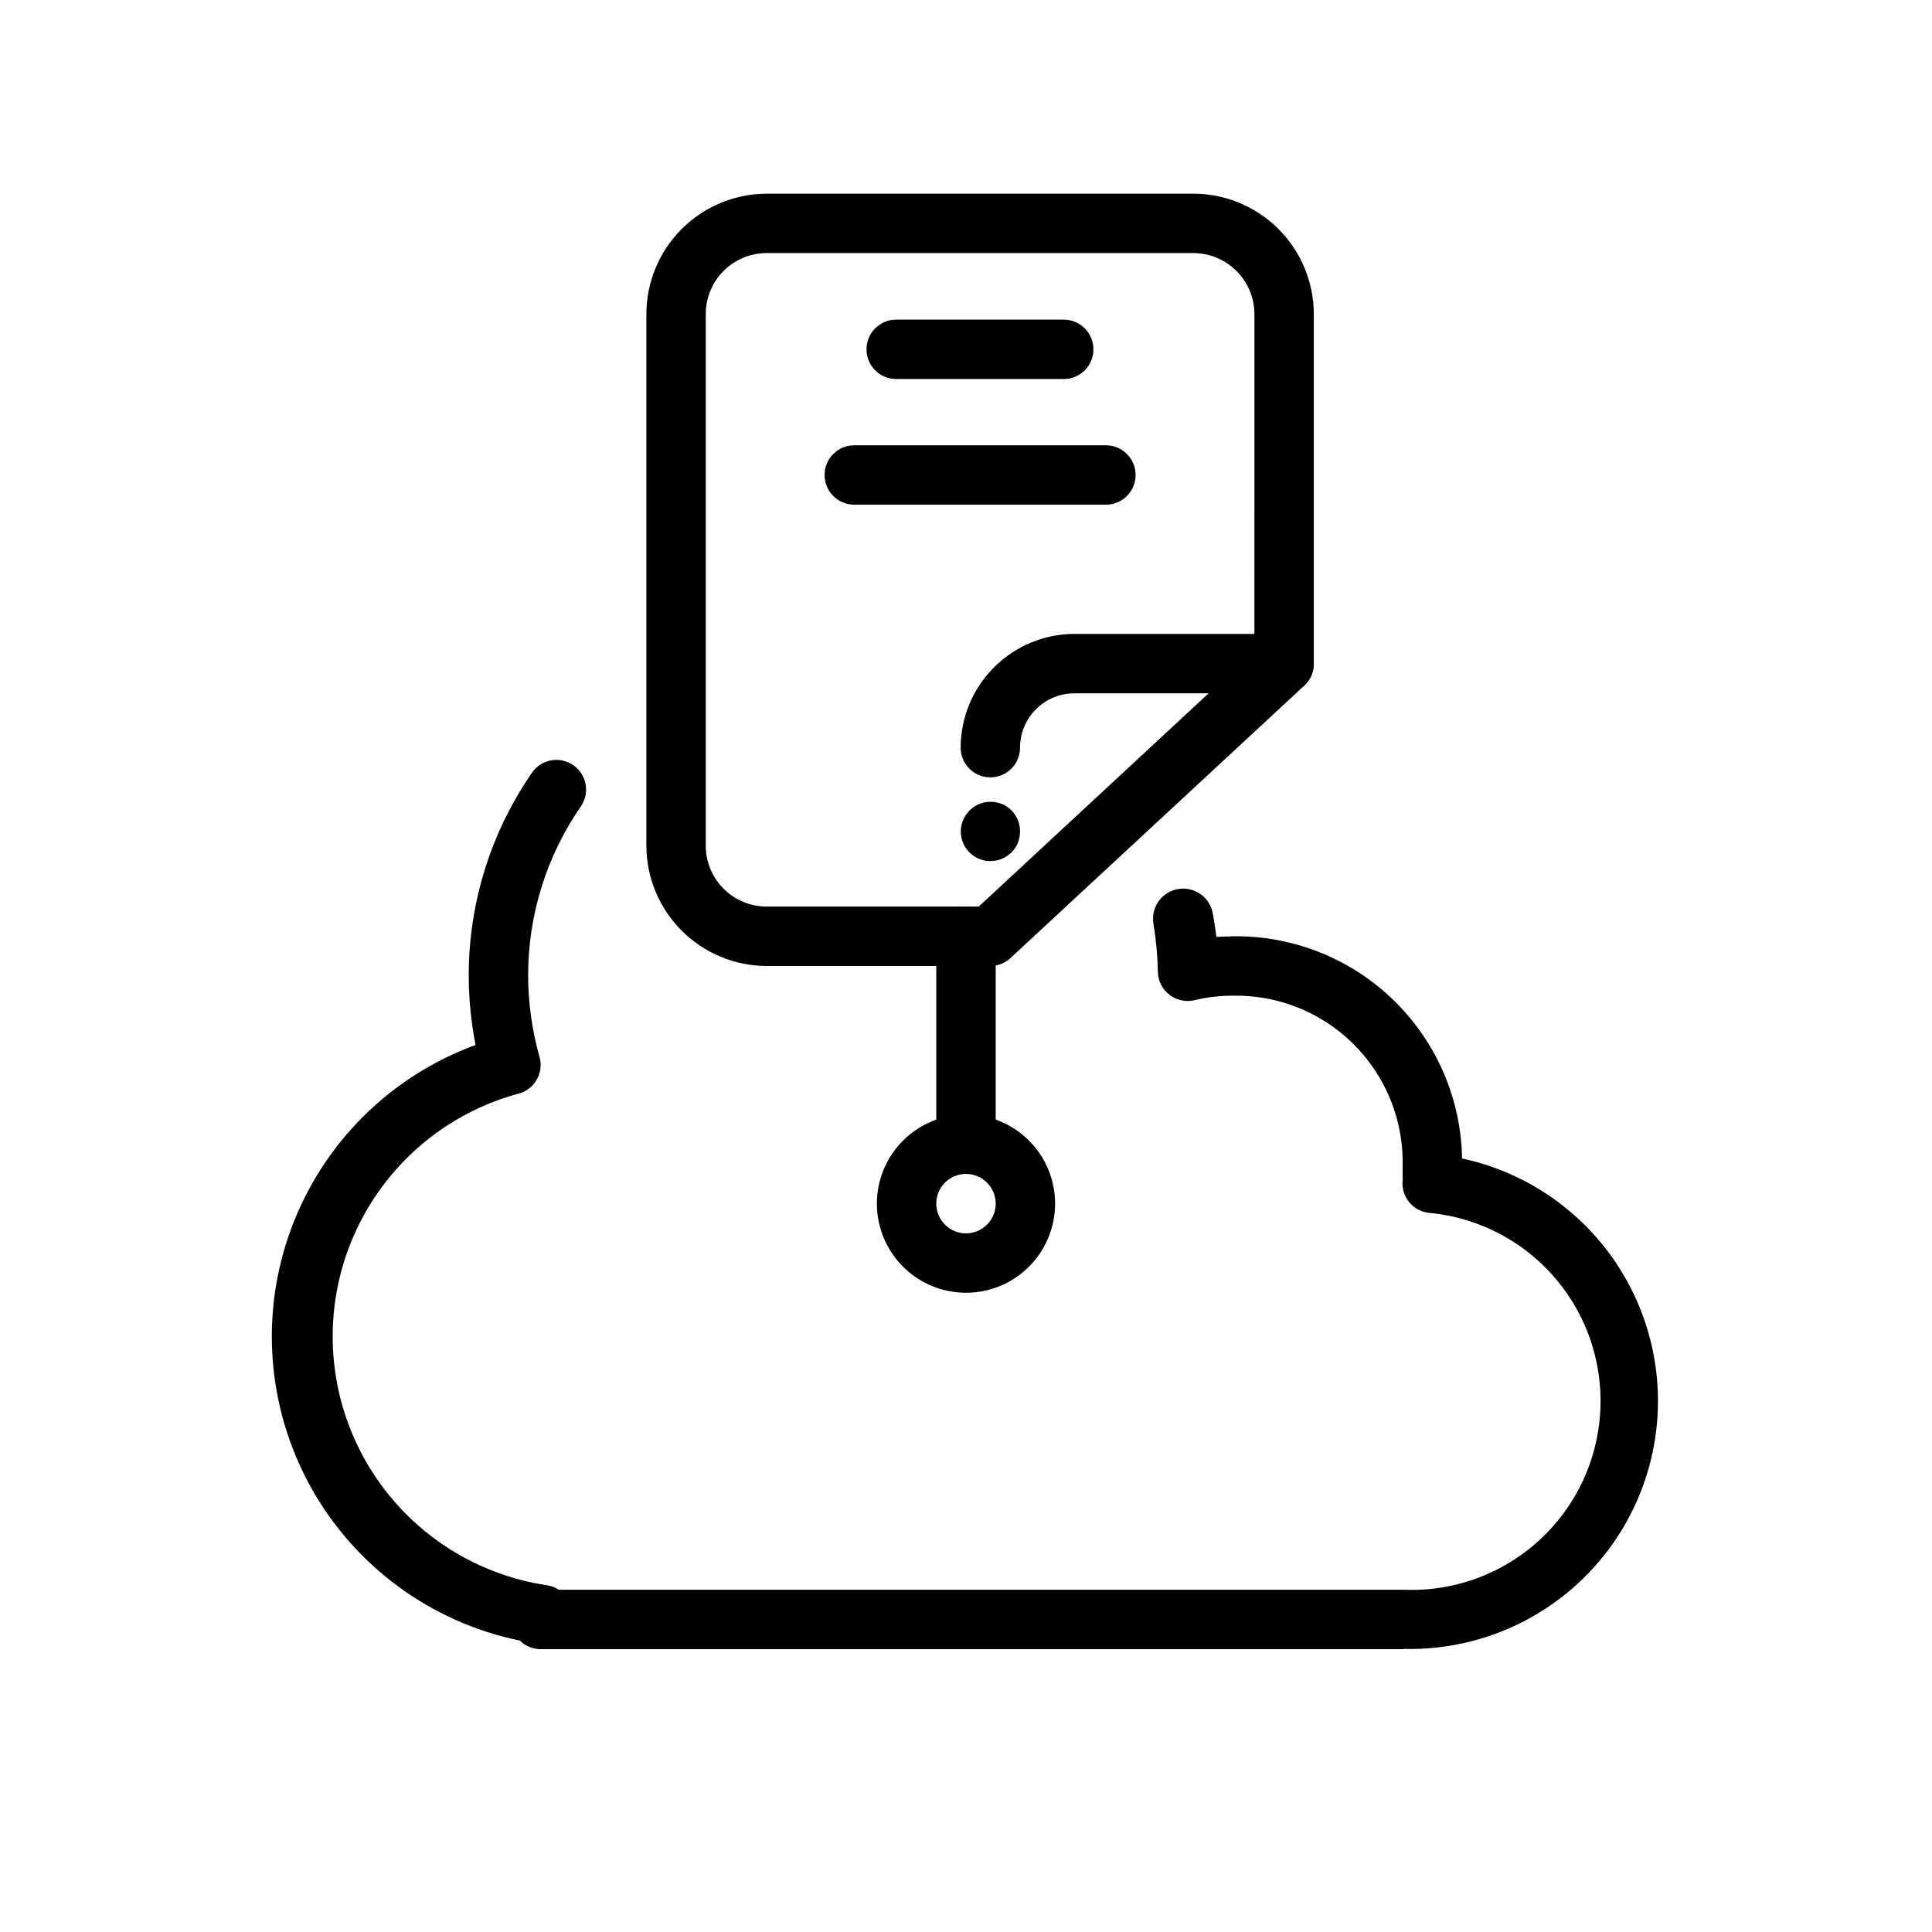 <?xml version="1.0" encoding="UTF-8"?>
<!-- Uploaded to: SVG Repo, www.svgrepo.com, Generator: SVG Repo Mixer Tools -->
<svg fill="#000000" width="800px" height="800px" version="1.1" viewBox="144 144 512 512" xmlns="http://www.w3.org/2000/svg">
 <g>
  <path d="m516.19 581.05h-228.84c-2.094 0.012-4.106-0.809-5.59-2.281-23.543-4.832-43.793-19.719-55.43-40.742-11.641-21.027-13.5-46.09-5.098-68.605s26.23-40.23 48.797-48.488c-1.195-6.066-1.801-12.234-1.809-18.422-0.004-19.34 5.93-38.219 17-54.078 2.566-3.312 7.277-4.031 10.715-1.641 3.441 2.391 4.406 7.055 2.195 10.613-9.23 13.23-14.18 28.977-14.168 45.105 0.016 7.269 1.023 14.5 2.992 21.492 1.191 4.059-1.031 8.332-5.039 9.684-19.961 5.238-36.371 19.422-44.441 38.41-8.07 18.992-6.894 40.652 3.188 58.656 10.078 18.004 27.93 30.328 48.34 33.371 1.102 0.145 2.156 0.547 3.07 1.184h224.12c17.566 0.668 34.199-7.926 43.816-22.645 9.617-14.719 10.812-33.402 3.144-49.223-7.668-15.82-23.074-26.461-40.586-28.031-4.297-0.531-7.359-4.438-6.848-8.738v-5.434 0.004c-0.207-11.699-5.051-22.84-13.465-30.973-8.41-8.133-19.707-12.594-31.406-12.402-3.445-0.016-6.883 0.383-10.234 1.18-2.328 0.574-4.793 0.051-6.691-1.418-1.887-1.449-3.016-3.68-3.07-6.059-0.082-4.273-0.477-8.539-1.18-12.754-0.355-2.086 0.133-4.231 1.359-5.957 1.223-1.73 3.086-2.898 5.172-3.254 4.348-0.738 8.473 2.188 9.211 6.535 0.367 2.047 0.684 4.094 0.945 6.141l4.488-0.16c15.832-0.188 31.098 5.898 42.457 16.934 11.359 11.035 17.887 26.117 18.156 41.949 21.57 4.637 39.375 19.785 47.41 40.332 8.031 20.547 5.219 43.758-7.484 61.793-12.707 18.035-33.617 28.492-55.668 27.844z"/>
  <path d="m400 486.59c-6.266 0-12.273-2.488-16.699-6.918-4.43-4.426-6.918-10.434-6.918-16.695 0-6.266 2.488-12.273 6.918-16.699 4.426-4.43 10.434-6.918 16.699-6.918 6.262 0 12.27 2.488 16.699 6.918 4.426 4.426 6.914 10.434 6.914 16.699 0 6.262-2.488 12.27-6.914 16.695-4.43 4.43-10.438 6.918-16.699 6.918zm0-31.488c-3.184 0-6.055 1.918-7.273 4.859-1.219 2.941-0.547 6.328 1.707 8.582 2.25 2.25 5.637 2.922 8.578 1.703 2.941-1.219 4.859-4.086 4.859-7.269 0-2.09-0.828-4.094-2.305-5.566-1.477-1.477-3.481-2.309-5.566-2.309z"/>
  <path d="m400 455.1c-4.348 0-7.875-3.523-7.875-7.871v-55.105c0-4.348 3.527-7.871 7.875-7.871s7.871 3.523 7.871 7.871v55.105c0 2.09-0.828 4.09-2.305 5.566-1.477 1.477-3.481 2.305-5.566 2.305z"/>
  <path d="m406.45 400h-59.277c-8.461-0.023-16.57-3.398-22.547-9.391-5.977-5.992-9.332-14.109-9.332-22.57v-140.75c0-8.461 3.356-16.578 9.332-22.57 5.977-5.992 14.086-9.367 22.547-9.391h113.04c8.477 0 16.605 3.367 22.602 9.363 5.992 5.992 9.359 14.121 9.359 22.598v92.574c0.016 2.211-0.898 4.324-2.519 5.828l-77.855 72.188c-1.449 1.355-3.363 2.117-5.352 2.125zm-59.277-188.93c-4.293 0-8.41 1.711-11.438 4.754-3.027 3.043-4.719 7.168-4.699 11.461v140.75c-0.02 4.293 1.672 8.418 4.699 11.461 3.027 3.043 7.144 4.754 11.438 4.754h56.207l73.051-67.777 0.004-89.191c0-4.301-1.711-8.426-4.75-11.465-3.043-3.043-7.168-4.75-11.469-4.75z"/>
  <path d="m425.9 244.45h-44.398c-4.348 0-7.871-3.527-7.871-7.875 0-4.348 3.523-7.871 7.871-7.871h44.398c4.348 0 7.871 3.523 7.871 7.871 0 4.348-3.523 7.875-7.871 7.875z"/>
  <path d="m437.07 277.75h-66.676c-4.348 0-7.871-3.523-7.871-7.871s3.523-7.875 7.871-7.875h66.676c4.348 0 7.875 3.527 7.875 7.875s-3.527 7.871-7.875 7.871z"/>
  <path d="m406.45 372.21c-2.066-0.008-4.043-0.828-5.512-2.285-0.758-0.727-1.352-1.613-1.73-2.598-1.629-4 0.266-8.566 4.25-10.23 2.934-1.234 6.316-0.582 8.582 1.652 0.719 0.762 1.305 1.641 1.73 2.598 0.734 1.926 0.734 4.055 0 5.981-0.406 0.969-0.996 1.852-1.73 2.598l-1.18 0.945c-0.867 0.562-1.828 0.965-2.836 1.184z"/>
  <path d="m406.45 350.01c-4.348 0-7.871-3.523-7.871-7.871 0.02-7.992 3.203-15.648 8.852-21.297 5.652-5.652 13.309-8.832 21.297-8.855h55.578c4.348 0 7.871 3.527 7.871 7.871 0 4.348-3.523 7.875-7.871 7.875h-55.578c-3.82 0-7.484 1.516-10.184 4.219-2.703 2.703-4.223 6.367-4.223 10.188 0 2.086-0.828 4.09-2.305 5.566-1.477 1.477-3.477 2.305-5.566 2.305z"/>
 </g>
</svg>
